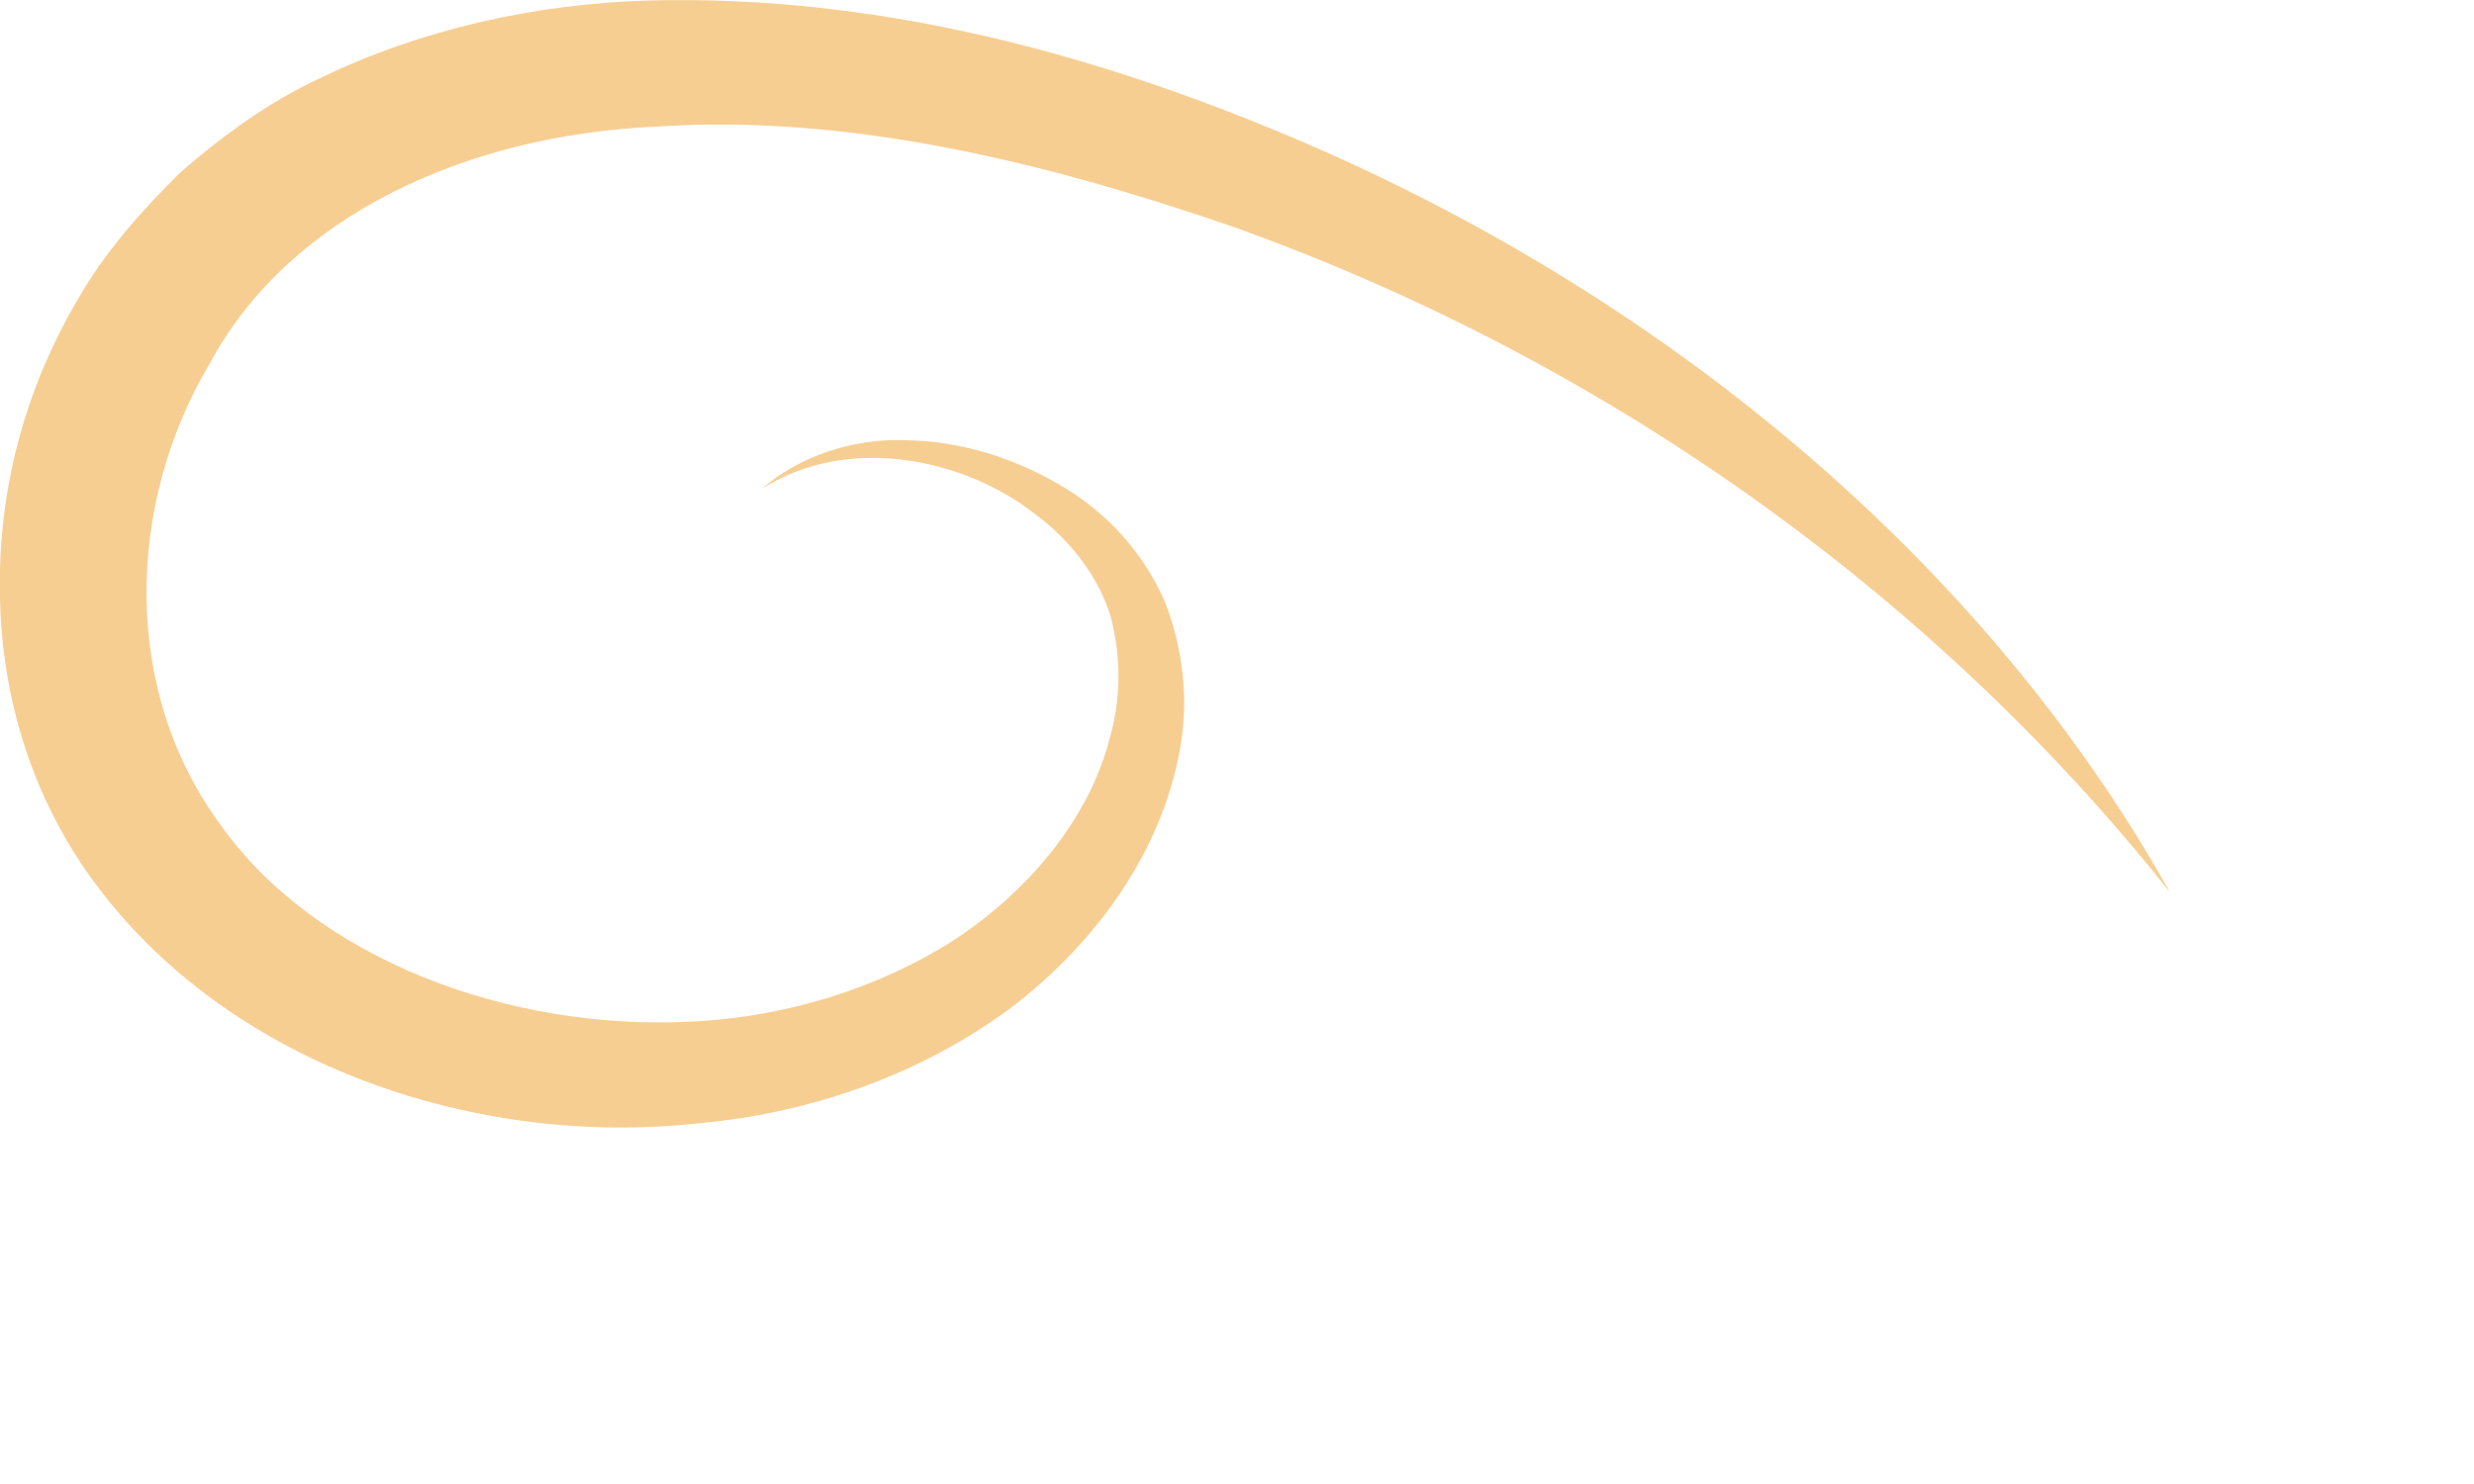 <?xml version="1.0" encoding="utf-8"?>
<svg xmlns="http://www.w3.org/2000/svg" fill="none" height="100%" overflow="visible" preserveAspectRatio="none" style="display: block;" viewBox="0 0 5 3" width="100%">
<path d="M4.385 1.803C3.902 1.195 3.236 0.723 2.485 0.456C2.109 0.327 1.713 0.23 1.326 0.256C0.944 0.273 0.586 0.435 0.425 0.733C0.254 1.019 0.246 1.395 0.444 1.665C0.634 1.936 1.026 2.086 1.403 2.065C1.59 2.055 1.775 1.998 1.927 1.901C2.077 1.803 2.2 1.657 2.242 1.495C2.266 1.414 2.266 1.329 2.245 1.247C2.221 1.169 2.167 1.095 2.093 1.04C1.951 0.928 1.716 0.876 1.54 0.988C1.614 0.923 1.724 0.885 1.833 0.89C1.943 0.892 2.05 0.926 2.143 0.981C2.237 1.035 2.312 1.119 2.354 1.216C2.392 1.312 2.403 1.419 2.384 1.519C2.346 1.722 2.218 1.903 2.045 2.036C1.868 2.168 1.646 2.249 1.419 2.27C0.968 2.322 0.476 2.156 0.203 1.8C0.067 1.624 0.003 1.412 0 1.205C-0.005 0.997 0.048 0.79 0.158 0.604C0.211 0.511 0.284 0.428 0.364 0.349C0.449 0.275 0.543 0.206 0.647 0.158C0.853 0.058 1.083 0.008 1.31 0.001C1.761 -0.011 2.189 0.103 2.576 0.263C3.357 0.585 4.011 1.135 4.385 1.803Z" fill="#F7CE92" id="Vector"/>
</svg>